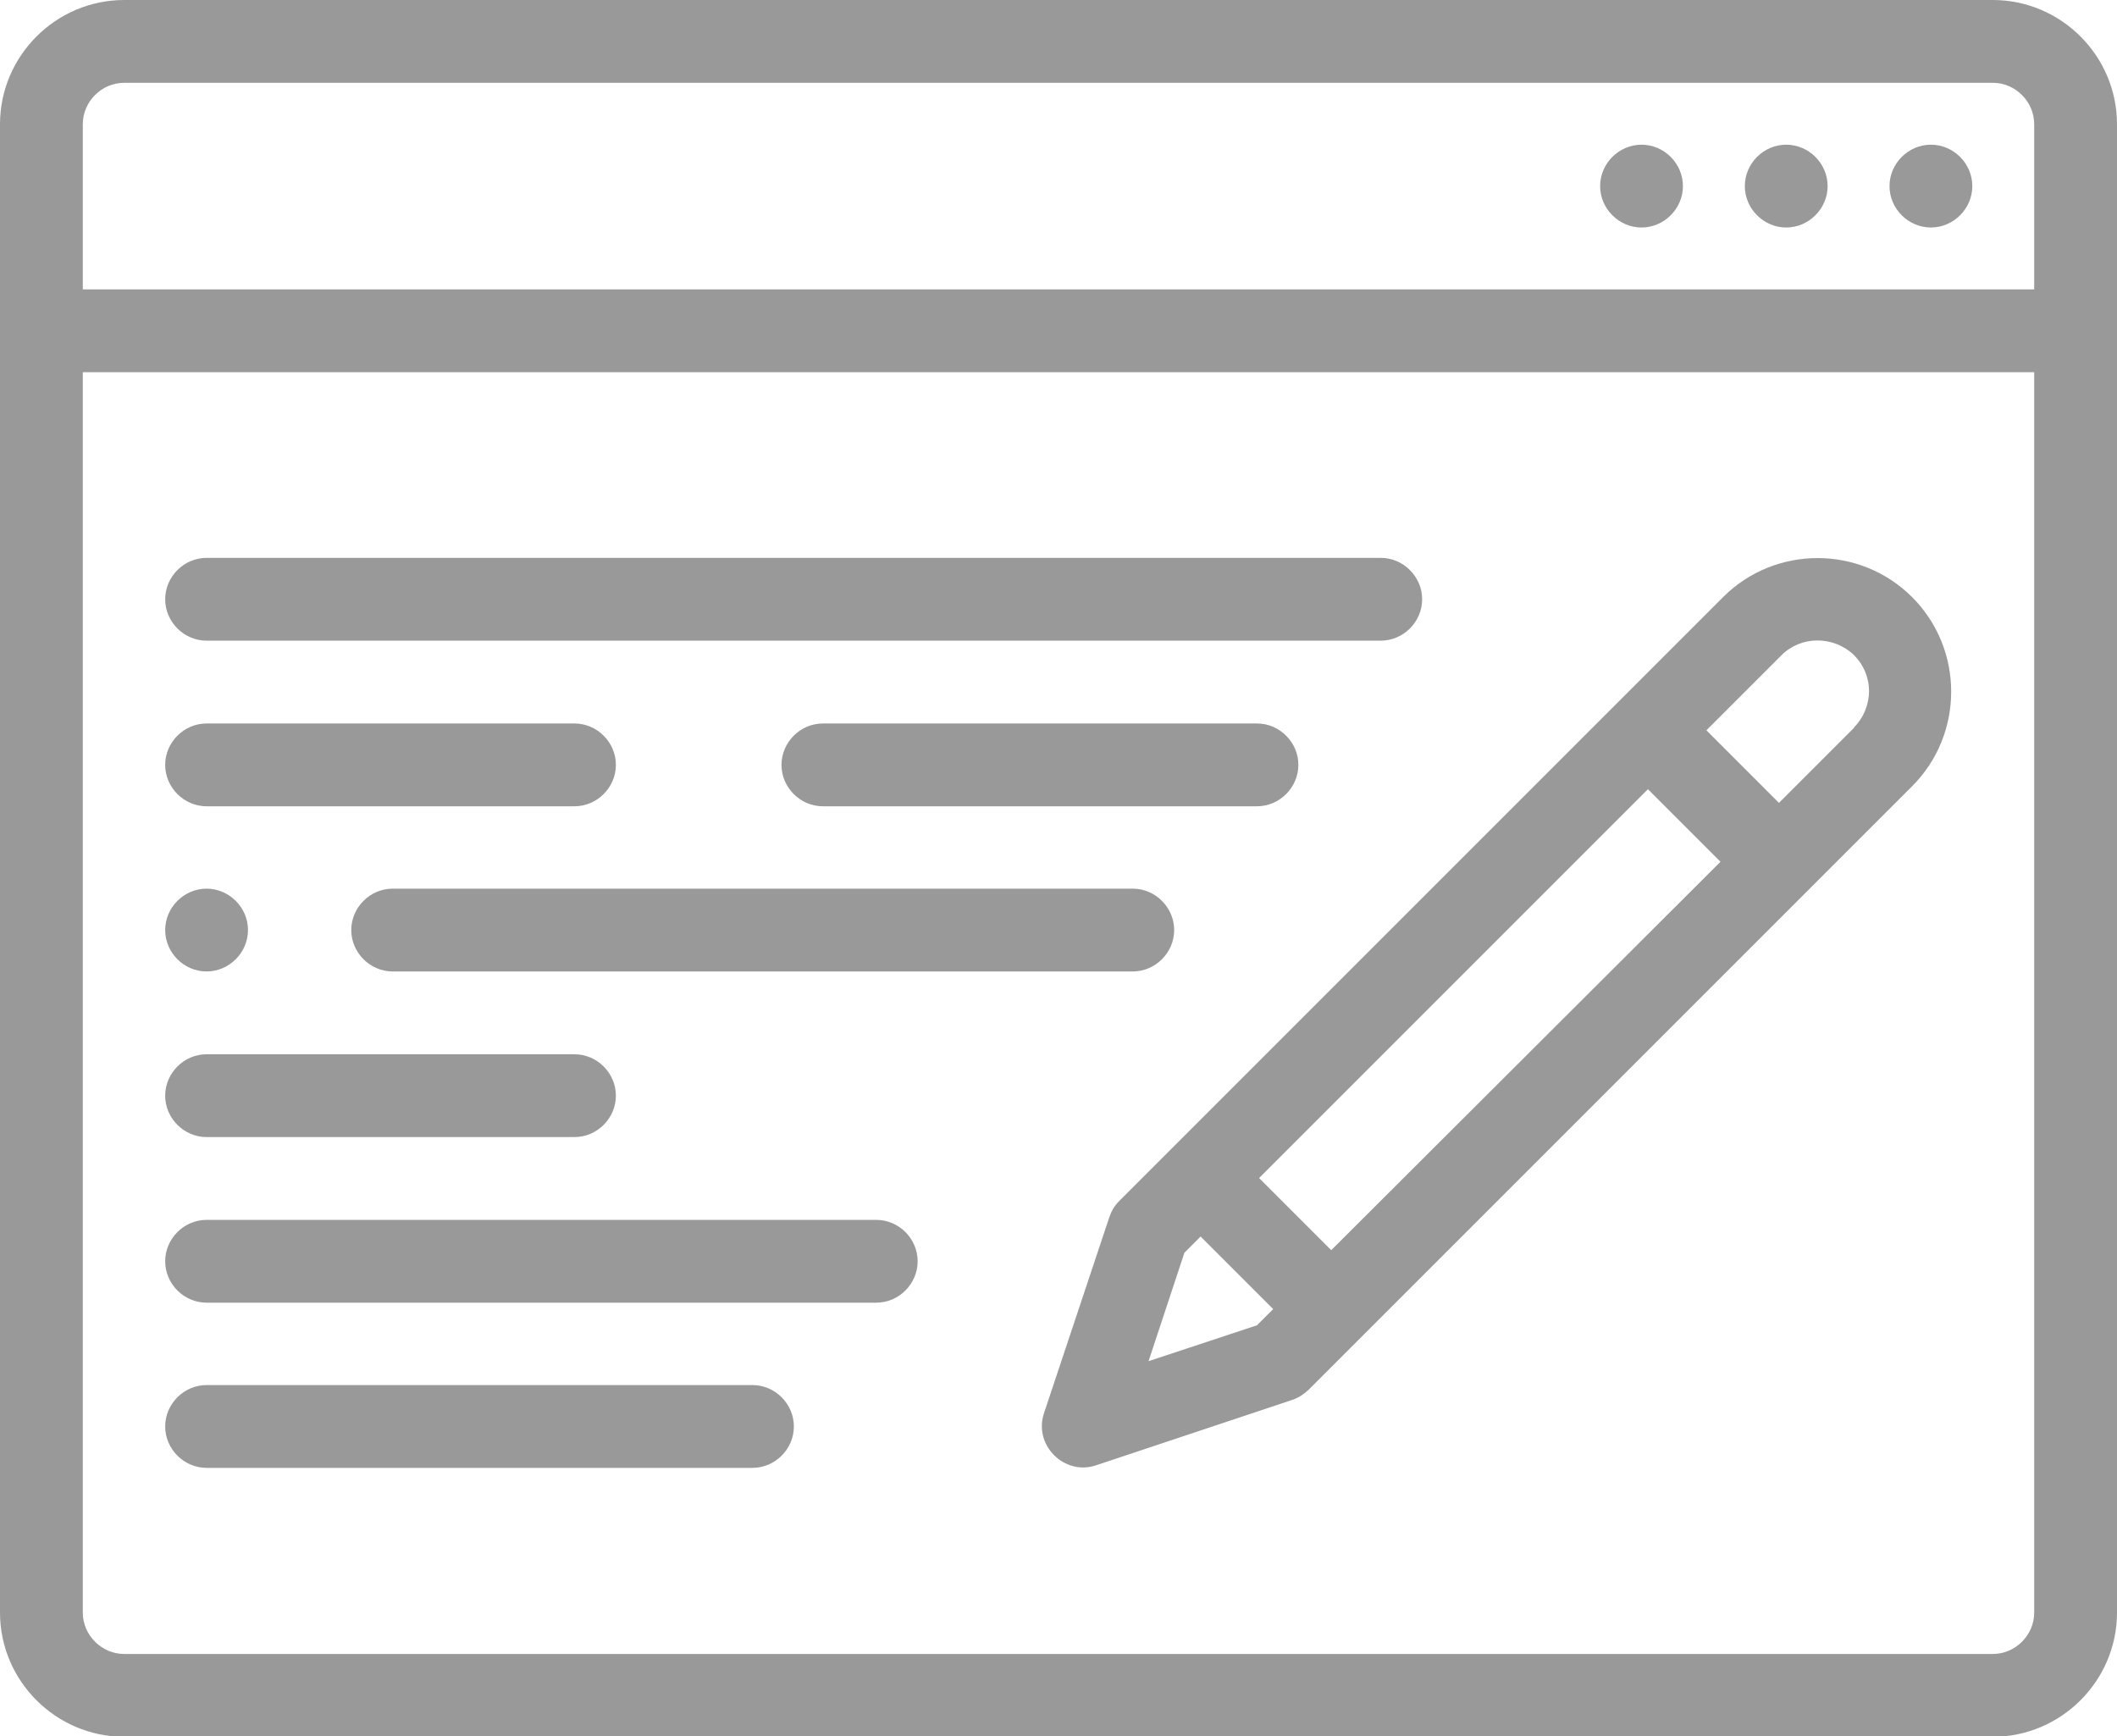 <?xml version="1.0" encoding="UTF-8"?> <svg xmlns="http://www.w3.org/2000/svg" id="Layer_2" viewBox="0 0 49.6 40.68"><defs><style>.cls-1{fill:#999;}</style></defs><g id="Layer_1-2"><g><path class="cls-1" d="M46.69,0H2.91C1.31,0,0,1.31,0,2.91V37.78c0,1.6,1.31,2.91,2.91,2.91H46.69c1.6,0,2.91-1.31,2.91-2.91V2.91c0-1.6-1.31-2.91-2.91-2.91ZM2.91,1.94H46.69c.53,0,.97,.44,.97,.97v3.87H1.94V2.91c0-.53,.44-.97,.97-.97ZM46.69,38.75H2.91c-.53,0-.97-.44-.97-.97V8.72H47.66v29.06c0,.53-.44,.97-.97,.97Z"></path><path class="cls-1" d="M45.24,5.33c.53,0,.97-.44,.97-.97s-.44-.97-.97-.97h0c-.53,0-.97,.44-.97,.97s.44,.97,.97,.97Z"></path><path class="cls-1" d="M41.85,5.33c.53,0,.97-.44,.97-.97s-.44-.97-.97-.97h0c-.53,0-.97,.44-.97,.97s.44,.97,.97,.97Z"></path><path class="cls-1" d="M38.46,5.33c.53,0,.97-.44,.97-.97s-.44-.97-.97-.97h0c-.53,0-.97,.44-.97,.97s.44,.97,.97,.97Z"></path><path class="cls-1" d="M40.37,13.99l-14.15,14.15c-.11,.11-.18,.23-.23,.38l-1.53,4.59c-.25,.75,.48,1.47,1.22,1.22l4.59-1.53c.15-.05,.27-.13,.38-.23l14.15-14.15c1.22-1.22,1.22-3.21,0-4.43-1.22-1.22-3.21-1.22-4.43,0h0Zm-9.18,15.3l-1.69-1.69,9.11-9.11,1.7,1.7-9.12,9.1Zm-4.28,2.6l.84-2.54,.38-.38,1.7,1.7-.38,.38-2.54,.84Zm16.53-14.84l-1.76,1.76-1.7-1.7,1.76-1.76c.46-.46,1.22-.46,1.7,0,.22,.22,.35,.52,.35,.84s-.13,.63-.35,.85h0Z"></path><path class="cls-1" d="M4.84,15.01h27.51c.53,0,.97-.44,.97-.97s-.44-.97-.97-.97H4.84c-.53,0-.97,.44-.97,.97s.44,.97,.97,.97Z"></path><path class="cls-1" d="M30.42,17.92c0-.53-.44-.97-.97-.97h-10.17c-.53,0-.97,.44-.97,.97s.44,.97,.97,.97h10.17c.53,0,.97-.44,.97-.97Z"></path><path class="cls-1" d="M27.51,21.79c0-.53-.44-.97-.97-.97H9.2c-.53,0-.97,.44-.97,.97s.44,.97,.97,.97H26.54c.53,0,.97-.44,.97-.97Z"></path><path class="cls-1" d="M4.84,24.7c-.53,0-.97,.44-.97,.97s.44,.97,.97,.97H13.46c.53,0,.97-.44,.97-.97s-.44-.97-.97-.97H4.84Z"></path><path class="cls-1" d="M20.54,28.58H4.84c-.53,0-.97,.44-.97,.97s.44,.97,.97,.97h15.69c.53,0,.97-.44,.97-.97s-.44-.97-.97-.97Z"></path><path class="cls-1" d="M17.63,32.45H4.84c-.53,0-.97,.44-.97,.97s.44,.97,.97,.97h12.79c.53,0,.97-.44,.97-.97s-.44-.97-.97-.97Z"></path><path class="cls-1" d="M4.84,18.89H13.46c.53,0,.97-.44,.97-.97s-.44-.97-.97-.97H4.84c-.53,0-.97,.44-.97,.97s.44,.97,.97,.97Z"></path><path class="cls-1" d="M4.84,22.76c.53,0,.97-.44,.97-.97s-.44-.97-.97-.97h0c-.53,0-.97,.44-.97,.97s.44,.97,.97,.97Z"></path></g></g></svg> 
